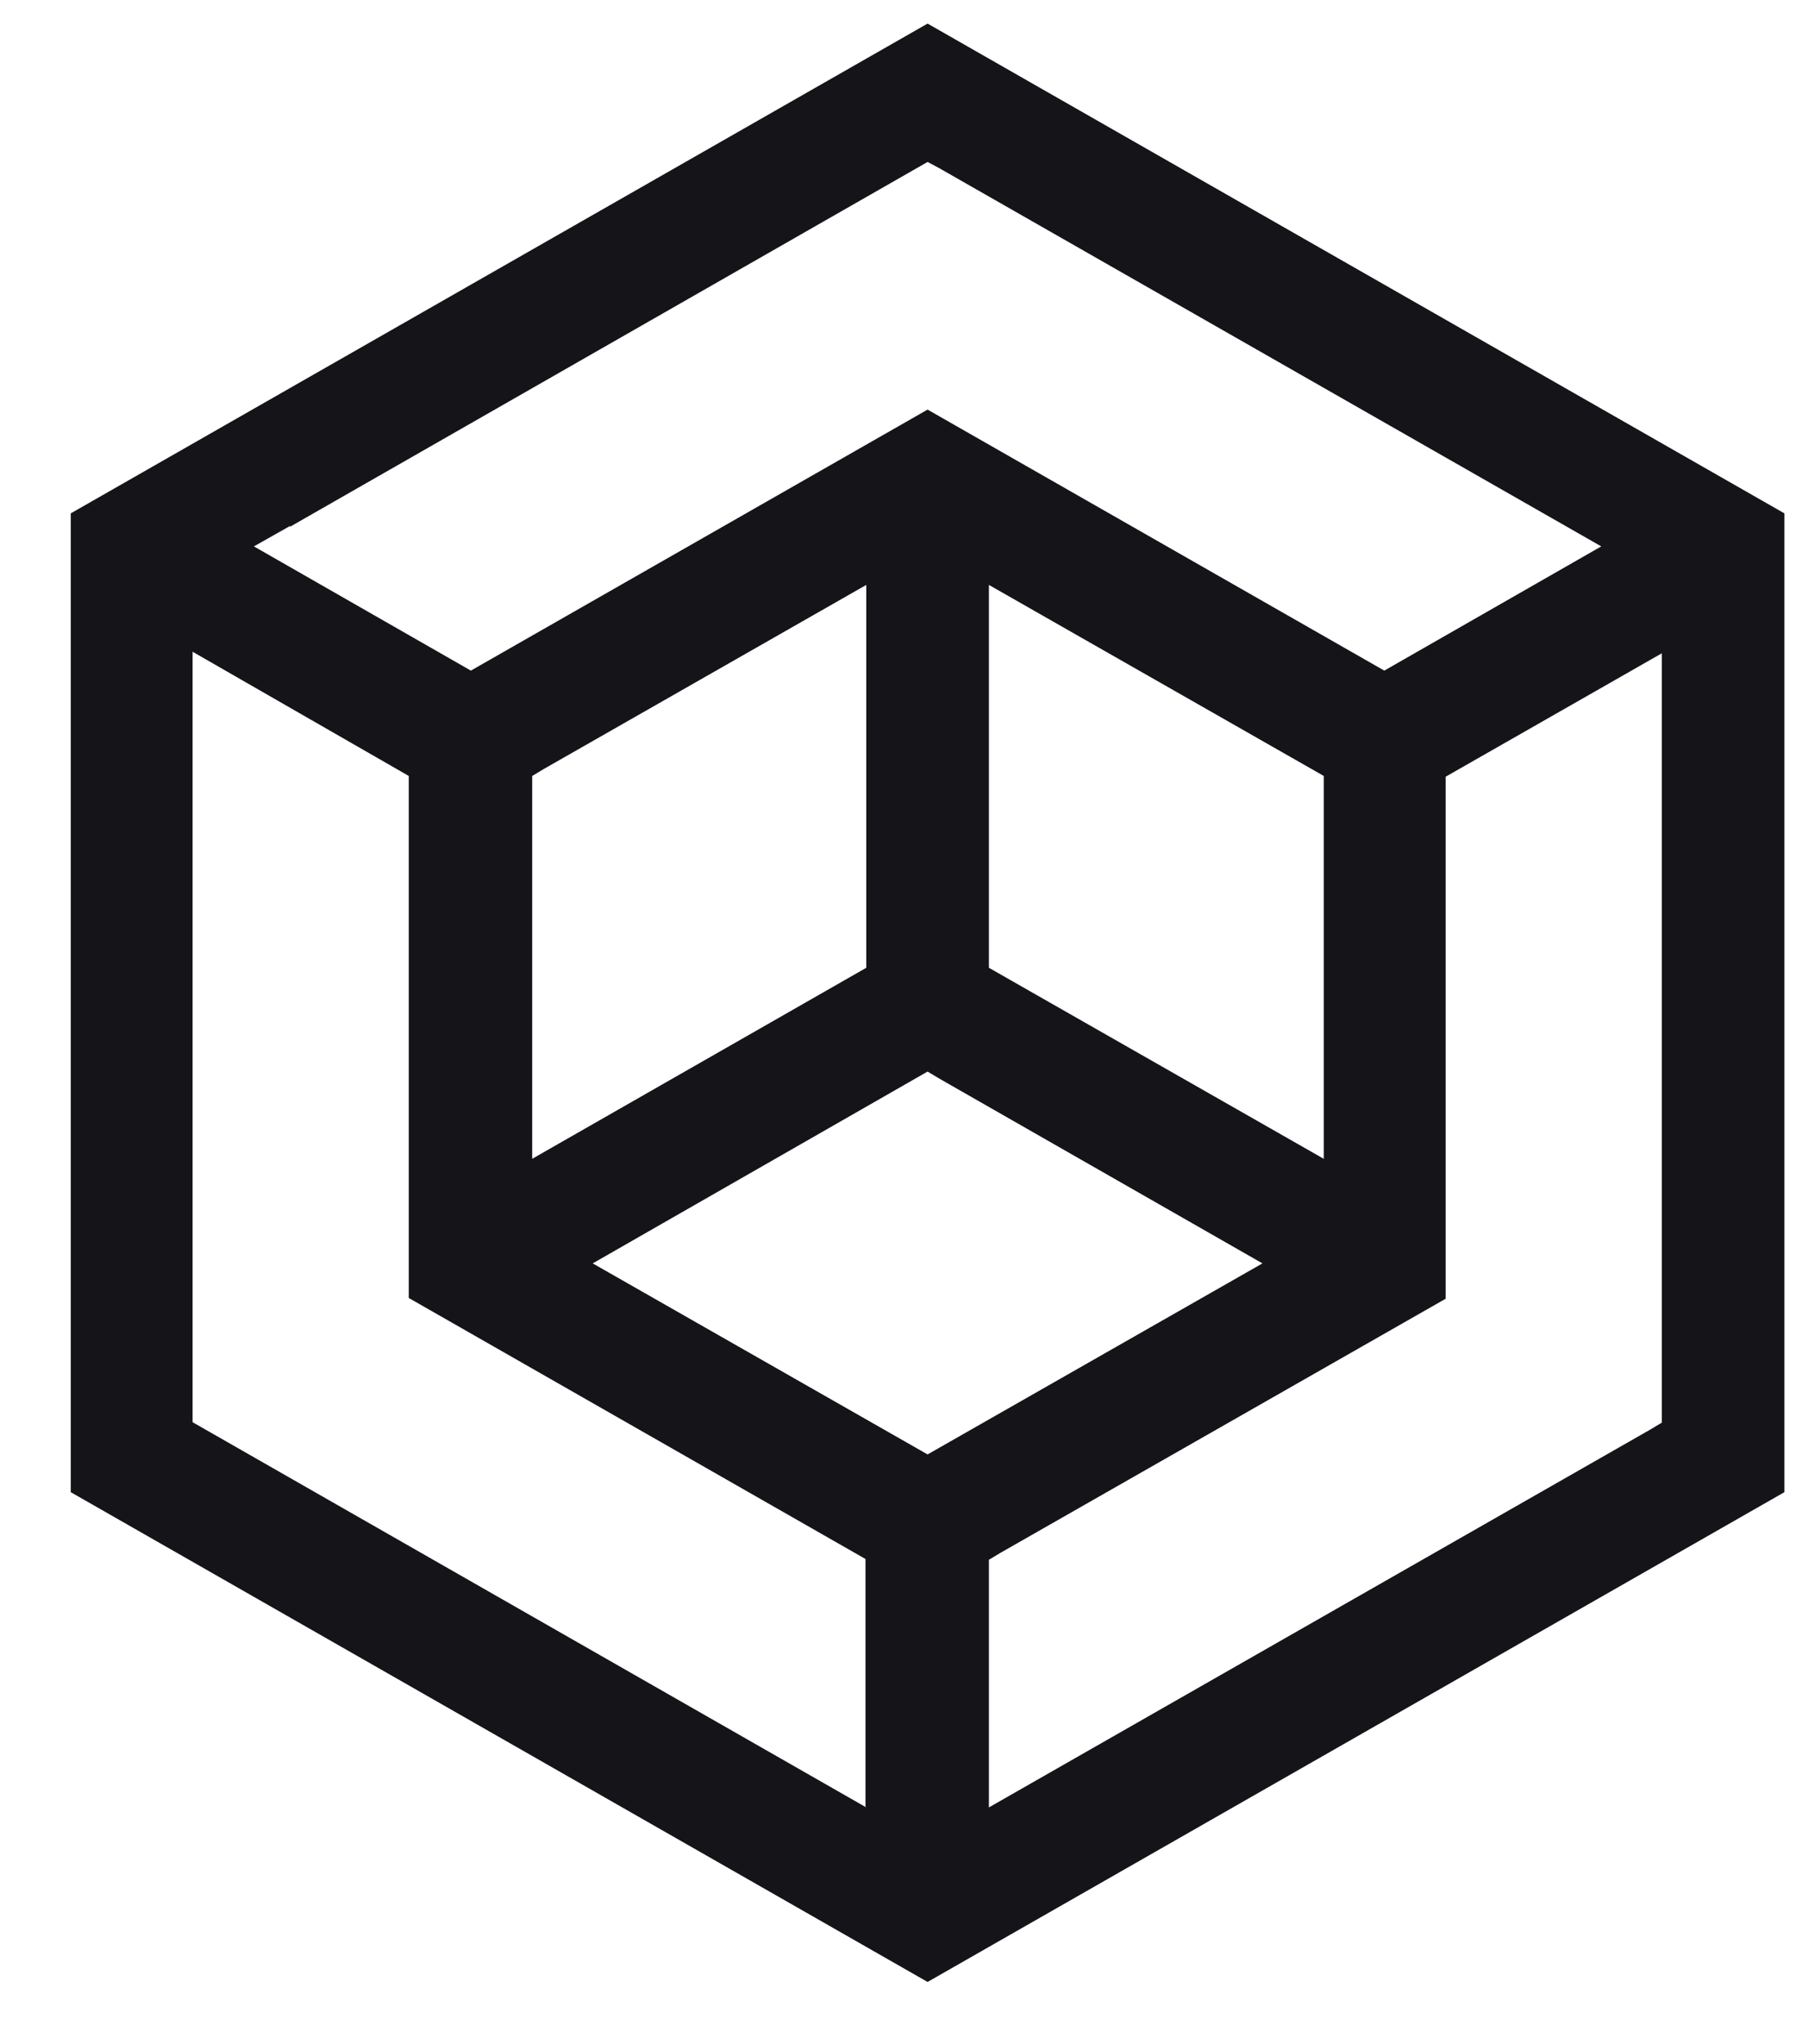 <svg width="23" height="26" viewBox="0 0 23 26" fill="none" xmlns="http://www.w3.org/2000/svg">
<path d="M22.7 18.98V6.53L11.8 0.3L0.9 6.53V18.98L11.8 25.21L22.7 18.98ZM7.54 16.07L11.8 13.63L11.95 13.72L16.06 16.07L11.8 18.5L7.54 16.07ZM6.77 14.74V9.87L6.92 9.78L11.02 7.44V12.31L6.77 14.74ZM12.58 12.31V7.44L16.84 9.87V14.74L12.58 12.31ZM21.15 18.09L21 18.18L12.58 22.99V19.84L12.73 19.75L18.39 16.52V9.88L21.14 8.31V18.11L21.15 18.09ZM3.69 6.7L11.8 2.06L11.95 2.14L20.37 6.95L17.61 8.53L11.8 5.21L5.99 8.53L3.23 6.95L3.69 6.69V6.7ZM11.02 22.99L2.45 18.09V8.29L5.2 9.87V16.51L11.01 19.83V22.98L11.02 22.99Z" fill="#151419"/>
</svg>
